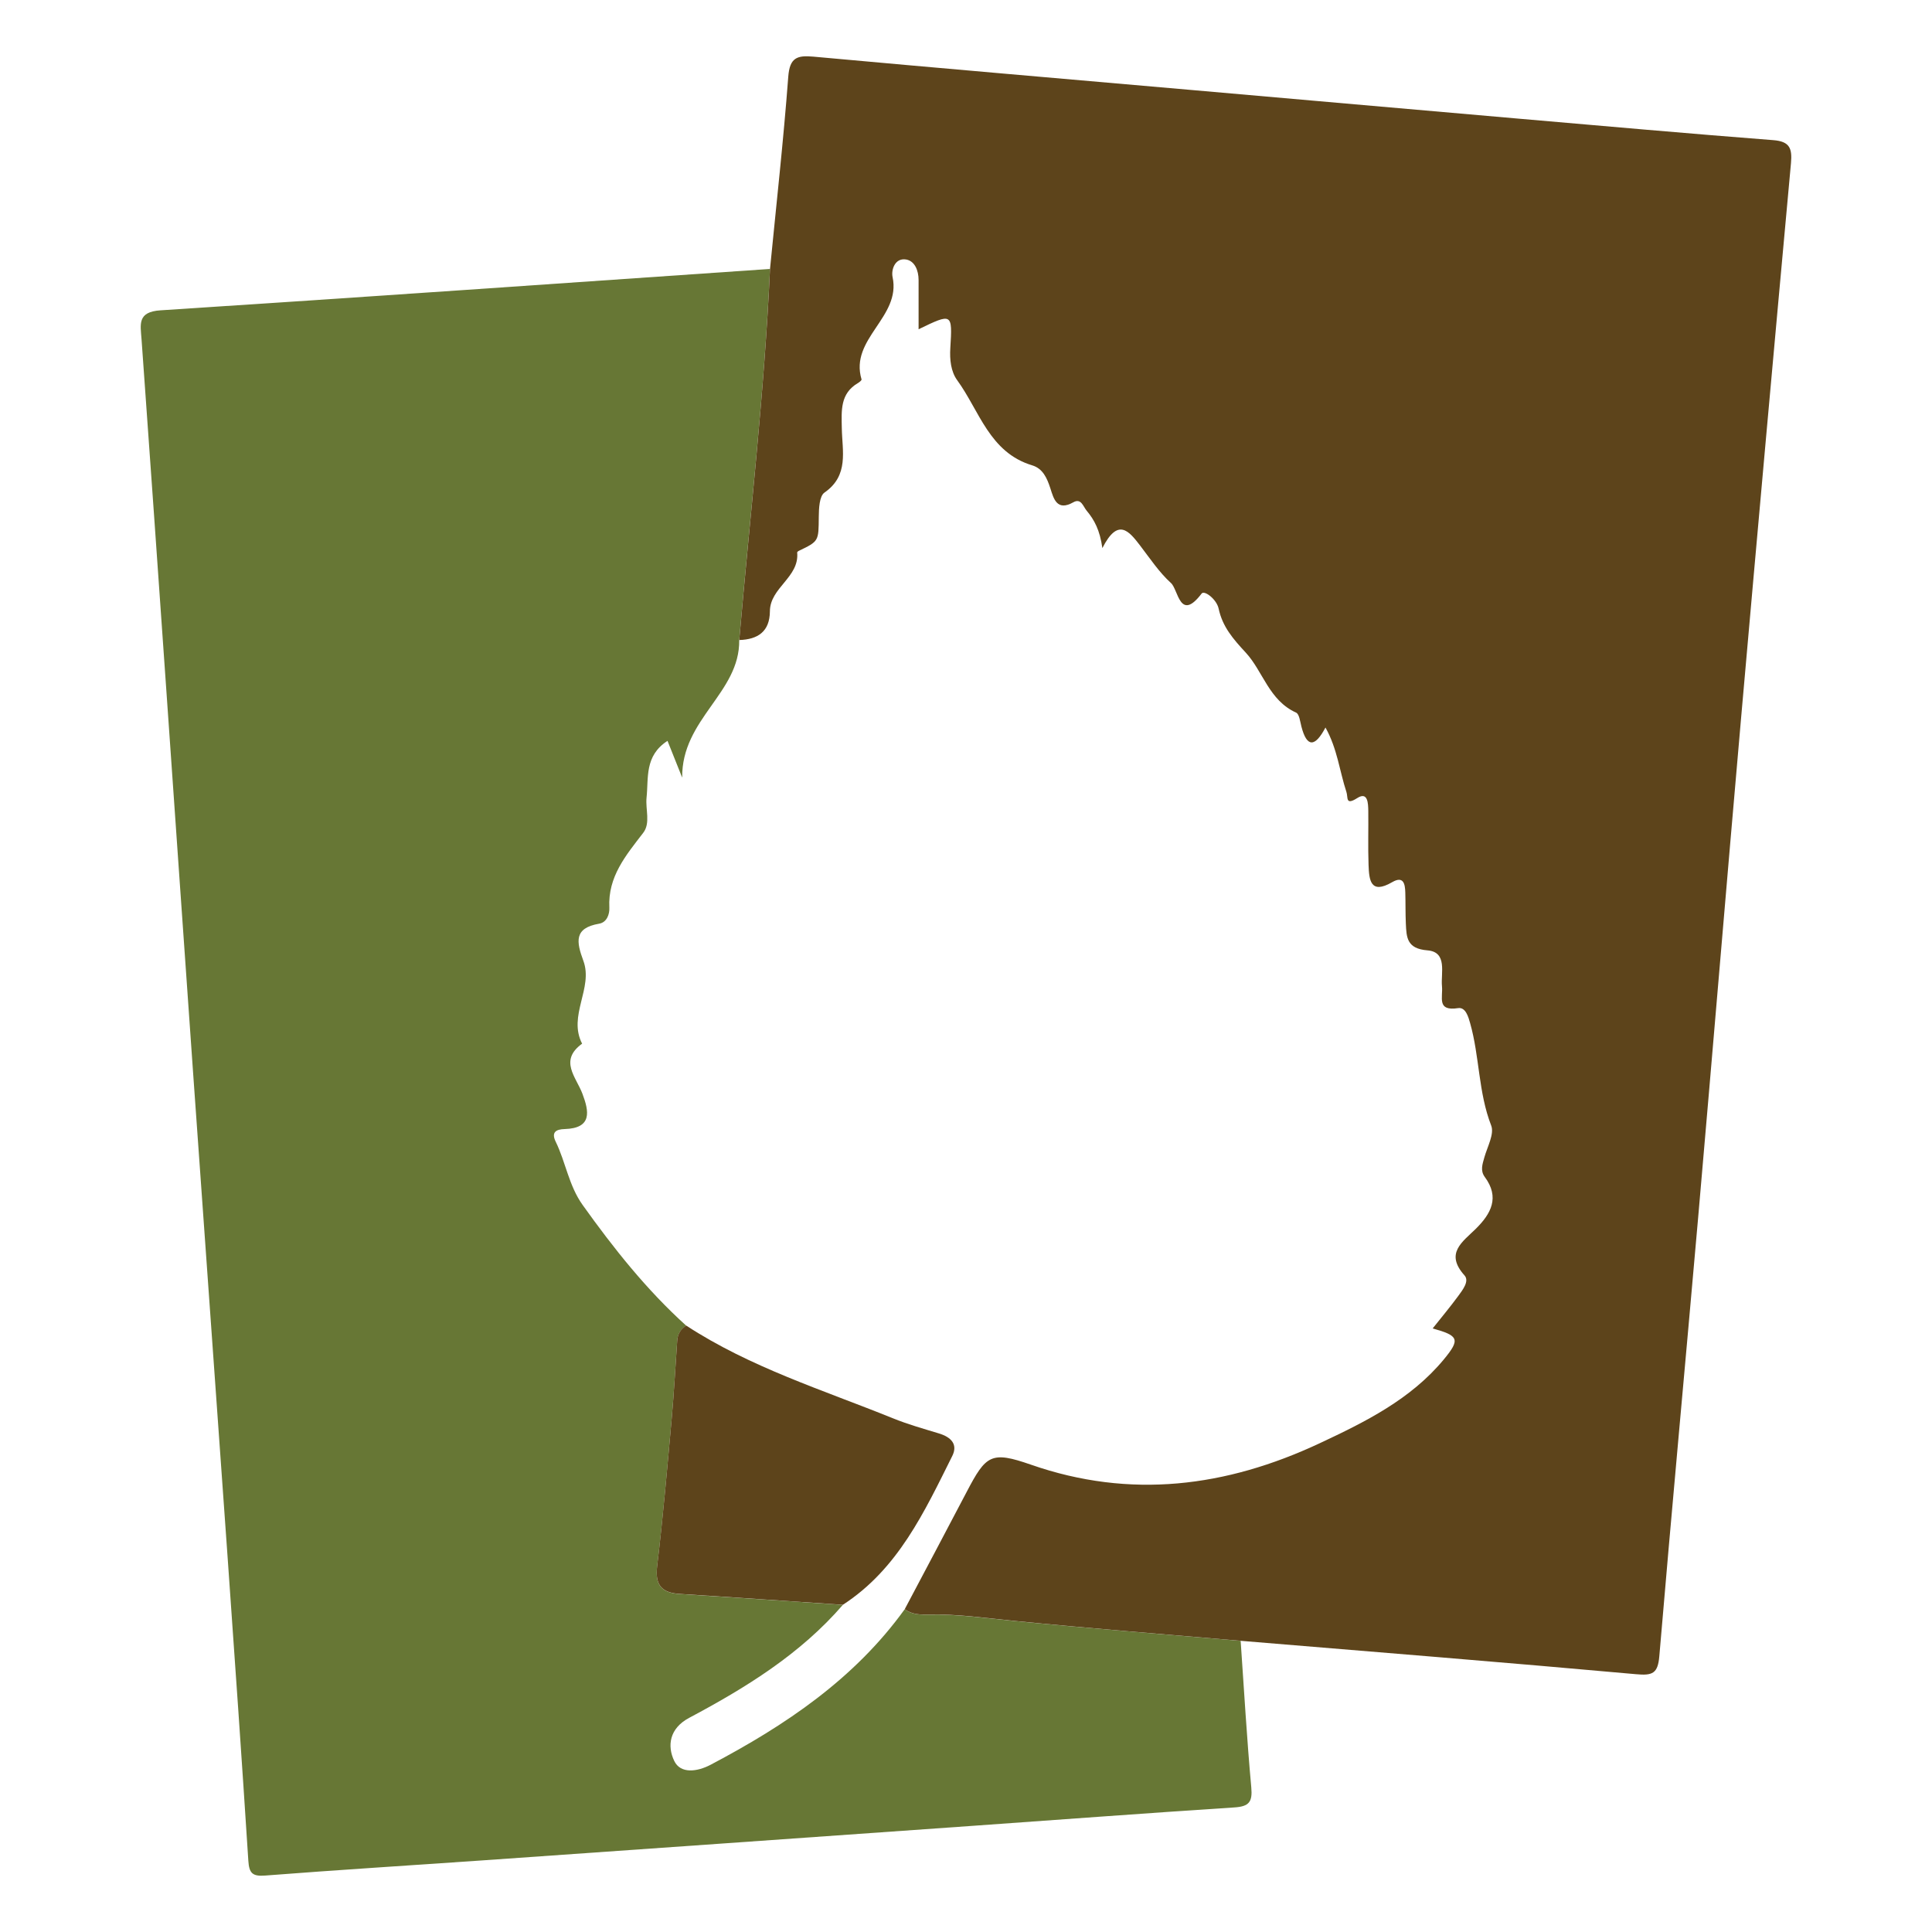 <svg xmlns="http://www.w3.org/2000/svg" xml:space="preserve" id="Layer_1" x="0" y="0" style="enable-background:new 0 0 500 500" version="1.1" viewBox="0 0 500 500"><style>.st1{fill:#5d441b}</style><path d="M321.08 424.65c.88 12.64 1.6 25.29 2.75 37.91.35 3.78-.57 4.95-4.35 5.2-22.85 1.48-45.69 3.2-68.53 4.82-42.14 2.98-84.28 5.96-126.42 8.91-18.63 1.3-37.28 2.45-55.9 3.9-3.31.26-4.15-.62-4.36-3.81-1.68-26.17-3.51-52.34-5.36-78.5-2.93-41.46-5.93-82.92-8.86-124.38-2.37-33.48-4.68-66.96-7.03-100.44-2.11-30.15-4.22-60.31-6.39-90.46-.28-3.86-1.14-7.1 4.92-7.49 52.58-3.4 105.15-7.1 157.72-10.71-1.45 32.11-5.2 64.04-7.96 96.05.19 13.68-14.94 20.39-14.76 35.6l-3.8-9.52c-6 3.9-4.88 9.59-5.42 14.69-.32 3.06 1.08 6.59-.87 9.12-4.47 5.82-9.17 11.33-8.76 19.37.08 1.65-.62 3.79-2.64 4.14-6.57 1.13-5.9 4.68-4.08 9.62 2.6 7.05-4.06 14.2-.33 21.43-6.02 4.37-1.57 8.59.08 12.95 1.72 4.56 2.6 8.94-4.61 9.15-2.15.06-3.53.76-2.3 3.28 2.6 5.33 3.39 11.37 6.97 16.37 8.01 11.21 16.53 21.95 26.79 31.22-1.38.91-2.2 2.15-2.31 3.82-.48 6.8-.84 13.62-1.45 20.41-1.14 12.69-2.22 25.38-3.75 38.02-.6 5.02 1.22 6.92 5.92 7.21 14.05.88 28.09 1.86 42.14 2.81-11.04 12.77-25.12 21.44-39.78 29.24-5.12 2.72-5.73 7.26-3.85 11.16 1.64 3.4 5.98 2.78 9.4.98 19.33-10.19 37.21-22.18 50.23-40.24 1.91 1.41 4.1 1.42 6.34 1.38 7.27-.15 14.51.9 21.67 1.61 19.63 1.94 39.29 3.5 58.94 5.18z" style="fill:#677735"/><path d="M191.32 165.64c2.76-32.01 6.5-63.93 7.96-96.05 1.62-16.57 3.47-33.12 4.72-49.72.37-4.94 2.26-5.6 6.51-5.21 32.53 2.97 65.08 5.76 97.63 8.61 28.34 2.48 56.67 4.99 85.01 7.45 21.92 1.9 43.83 3.85 65.77 5.55 4.31.33 4.92 2.18 4.58 5.97-4.38 47.78-8.69 95.57-12.89 143.37-3.79 43.15-7.36 86.33-11.13 129.48-3.31 37.84-6.85 75.67-10.05 113.52-.38 4.54-1.79 5.06-6.05 4.67-34.08-3.07-68.18-5.81-102.28-8.64-19.65-1.68-39.31-3.24-58.95-5.19-7.16-.71-14.4-1.77-21.67-1.61-2.23.05-4.43.04-6.34-1.38 5.35-10.12 10.73-20.23 16.04-30.37 5.01-9.58 6.34-10.61 16.61-7.04 25.78 8.99 50.55 5.78 74.66-5.5 11.83-5.54 23.65-11.38 32.23-21.76 4.29-5.19 3.83-6.12-2.91-7.99 2.22-2.8 4.5-5.51 6.59-8.36 1.15-1.58 2.99-3.88 1.65-5.37-5.14-5.73-.52-8.66 2.91-12.04 3.98-3.93 6.25-8.14 2.34-13.43-1.22-1.66-.6-3.32-.11-5.07.77-2.75 2.62-6.05 1.77-8.24-3.35-8.6-2.99-17.84-5.46-26.53-.45-1.6-1.17-4.15-3.09-3.86-5.61.85-3.9-2.71-4.19-5.68-.33-3.41 1.49-8.85-3.77-9.27-5.32-.43-5.42-3.33-5.58-6.95-.12-2.66-.06-5.34-.14-8-.06-2.22-.45-4.41-3.41-2.69-5.63 3.27-5.96-.61-6.1-4.46-.17-4.66-.01-9.34-.07-14.01-.03-1.89-.1-5.06-2.84-3.31-3.14 2-2.34-.13-2.82-1.57-1.77-5.38-2.34-11.16-5.42-16.68-2.69 5.1-4.81 5.25-6.23-.26-.33-1.27-.54-3.22-1.38-3.6-7.01-3.17-8.56-10.69-13-15.5-3.37-3.65-6.03-6.71-7.04-11.41-.52-2.44-3.7-4.83-4.4-3.9-5.66 7.43-6.03-1-7.92-2.71-3.09-2.8-5.46-6.4-8.03-9.75-2.9-3.78-5.72-7.23-9.74.7-.64-4.64-2.08-7.32-4.07-9.69-.91-1.09-1.42-3.31-3.44-2.17-4.28 2.42-5.1-.98-5.94-3.58-.87-2.7-1.96-5.15-4.71-5.98-11.07-3.33-13.64-14.11-19.41-22.03-1.63-2.24-1.97-5.32-1.78-8.32.56-9.08.49-9.08-8.21-4.87V72.46c0-2.44-.99-4.92-3.22-5.3-2.9-.49-3.91 2.67-3.51 4.55 2.24 10.4-11.2 15.93-8.03 26.49.06.2-.52.69-.88.9-4.71 2.73-4.31 7.18-4.23 11.71.09 5.9 1.91 12.23-4.49 16.67-1.32.92-1.45 4.11-1.47 6.26-.06 6.31.07 6.31-5.21 8.84-.16.08-.39.28-.38.4.6 6.45-7.05 9.08-7.06 15.24-.05 5.23-3.11 7.27-7.93 7.42z" class="st1"/><path d="M177.58 343.05c16.57 10.83 35.39 16.67 53.53 24.01 3.87 1.57 7.91 2.7 11.91 3.92 3.02.92 4.97 2.74 3.42 5.84-7.21 14.45-14.02 29.24-28.31 38.5-14.05-.94-28.09-1.93-42.14-2.81-4.7-.29-6.52-2.2-5.92-7.21 1.52-12.64 2.61-25.34 3.75-38.02.61-6.79.97-13.61 1.45-20.41.11-1.67.93-2.91 2.31-3.82z" class="st1"/></svg>
